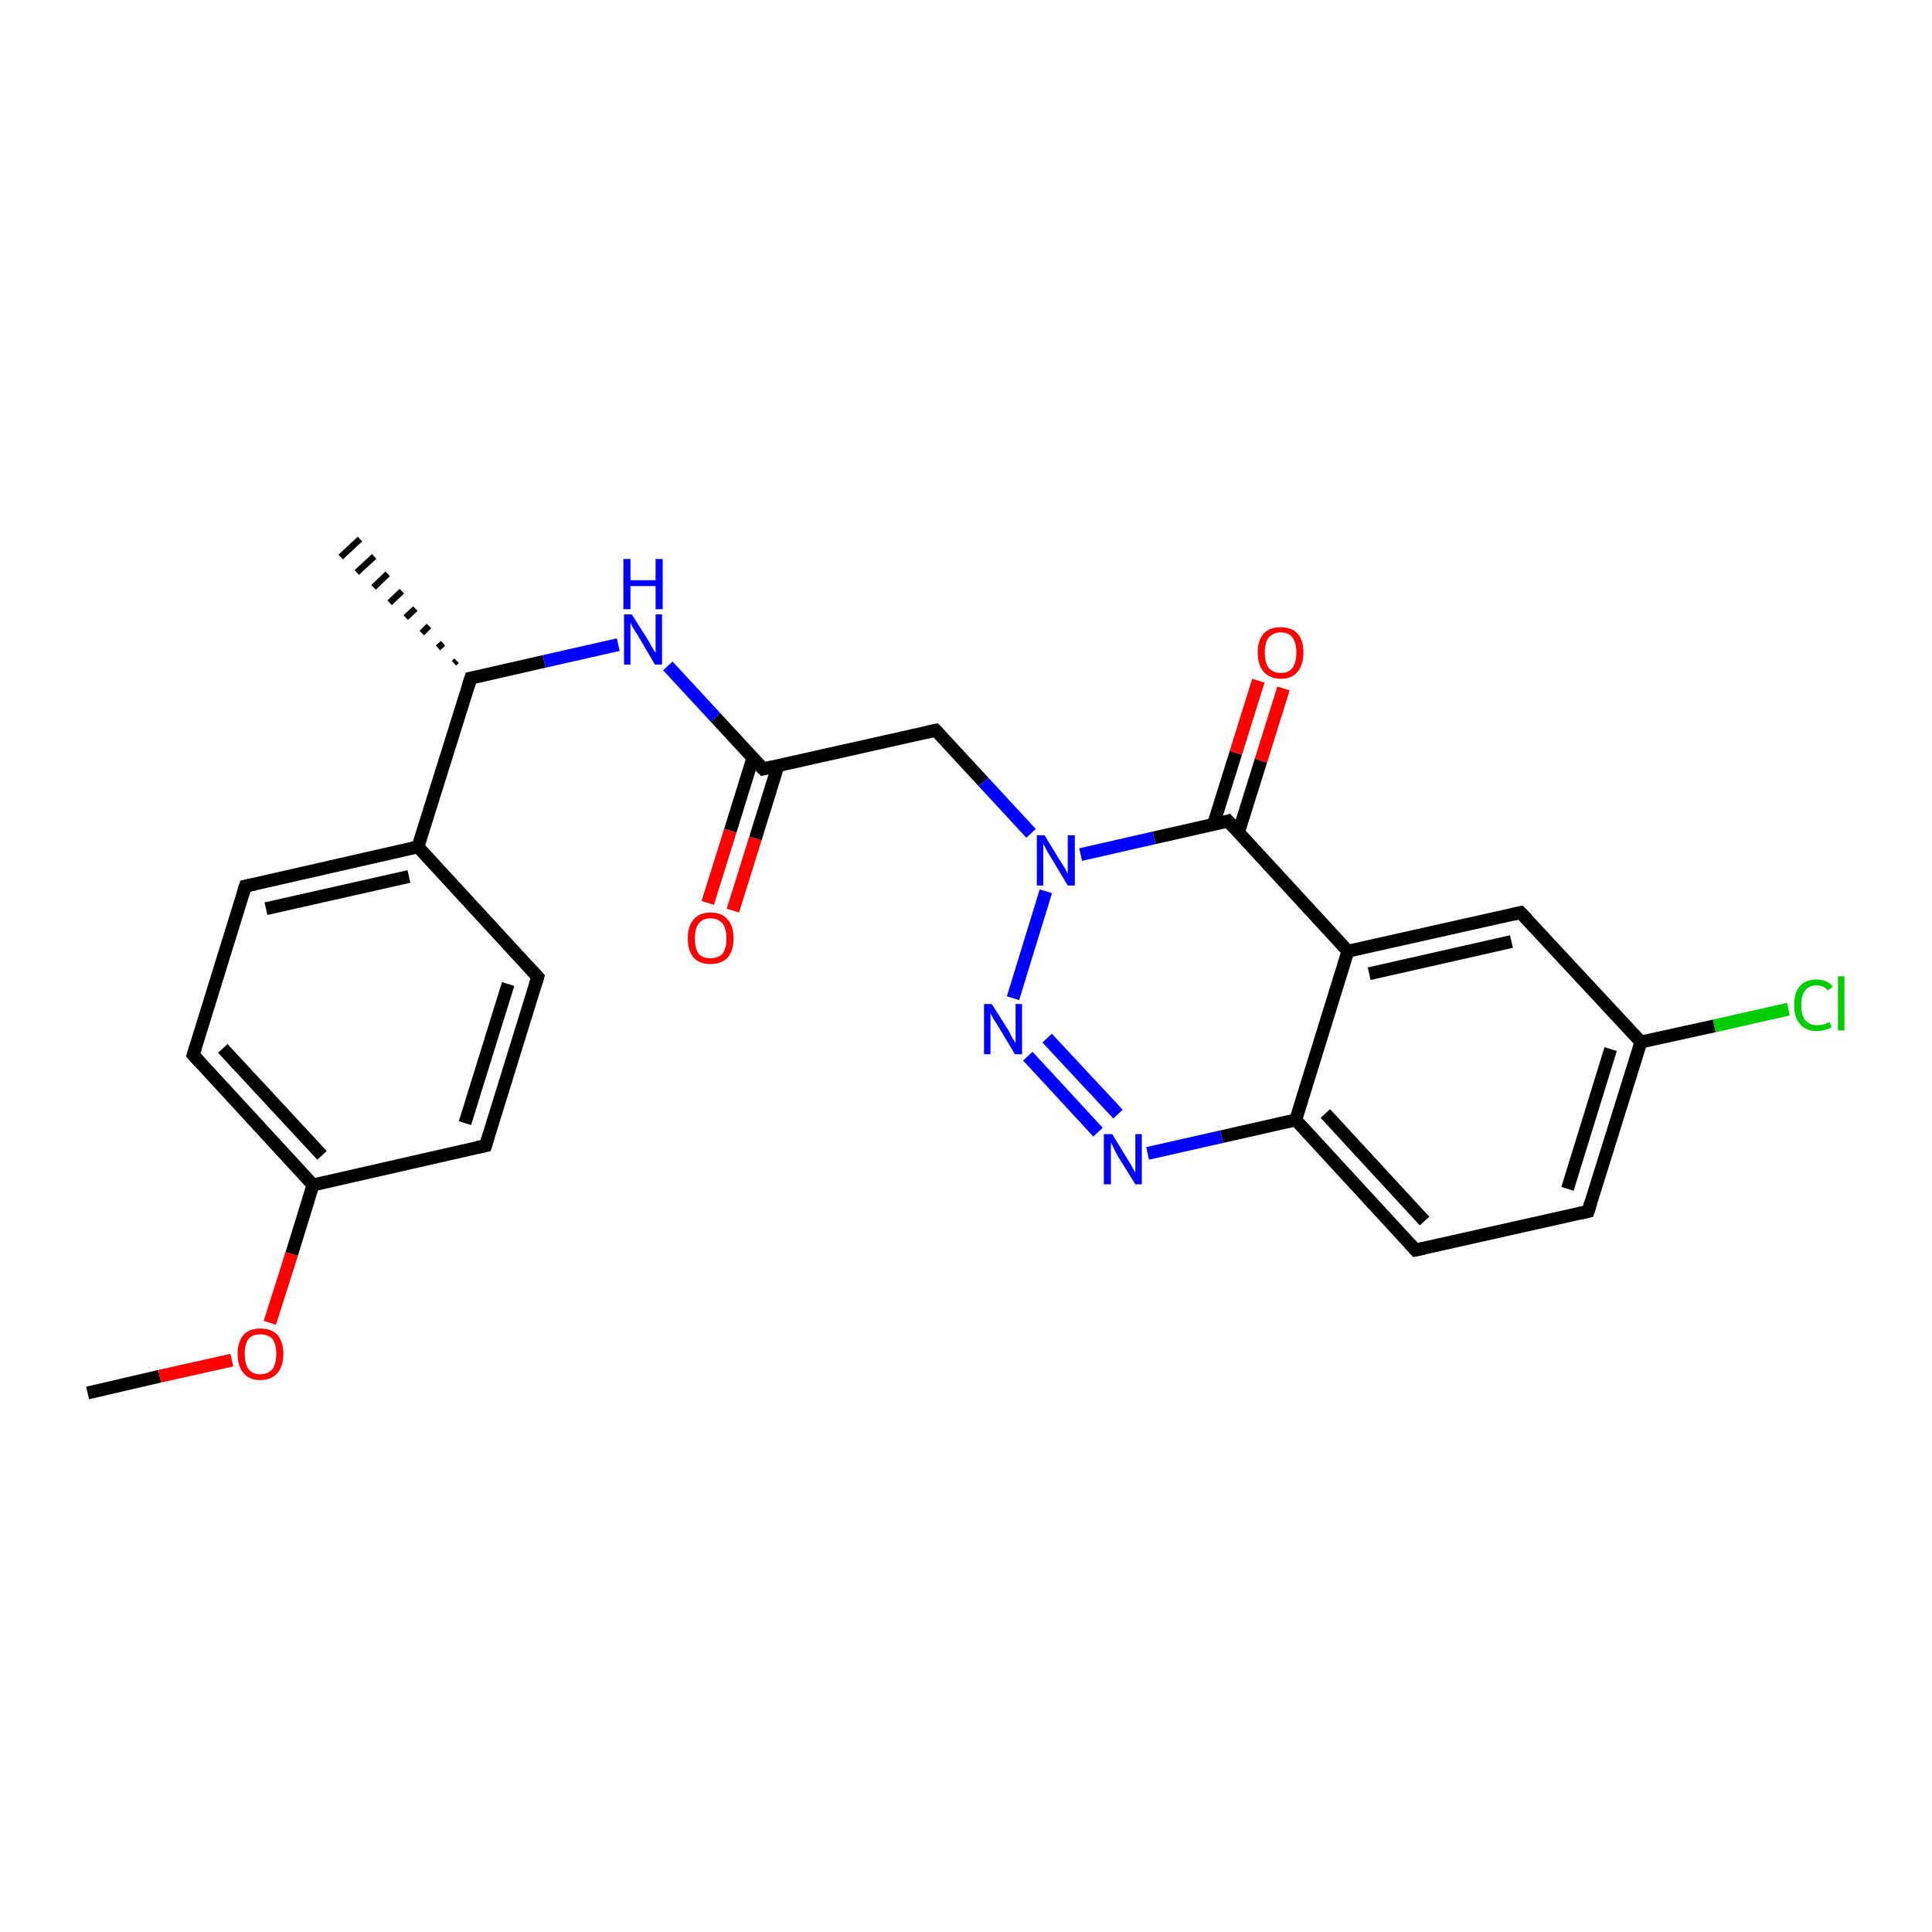 <?xml version='1.0' encoding='iso-8859-1'?>
<svg version='1.1' baseProfile='full'
              xmlns='http://www.w3.org/2000/svg'
                      xmlns:rdkit='http://www.rdkit.org/xml'
                      xmlns:xlink='http://www.w3.org/1999/xlink'
                  xml:space='preserve'
width='300px' height='300px' viewBox='0 0 300 300'>
<!-- END OF HEADER -->
<rect style='opacity:1.0;fill:#FFFFFF;stroke:none' width='300.0' height='300.0' x='0.0' y='0.0'> </rect>
<path class='bond-0 atom-0 atom-1' d='M 13.6,216.3 L 24.8,213.7' style='fill:none;fill-rule:evenodd;stroke:#000000;stroke-width:2.0px;stroke-linecap:butt;stroke-linejoin:miter;stroke-opacity:1' />
<path class='bond-0 atom-0 atom-1' d='M 24.8,213.7 L 36.0,211.2' style='fill:none;fill-rule:evenodd;stroke:#FF0000;stroke-width:2.0px;stroke-linecap:butt;stroke-linejoin:miter;stroke-opacity:1' />
<path class='bond-1 atom-1 atom-2' d='M 41.9,205.4 L 45.3,194.7' style='fill:none;fill-rule:evenodd;stroke:#FF0000;stroke-width:2.0px;stroke-linecap:butt;stroke-linejoin:miter;stroke-opacity:1' />
<path class='bond-1 atom-1 atom-2' d='M 45.3,194.7 L 48.6,184.0' style='fill:none;fill-rule:evenodd;stroke:#000000;stroke-width:2.0px;stroke-linecap:butt;stroke-linejoin:miter;stroke-opacity:1' />
<path class='bond-2 atom-2 atom-3' d='M 48.6,184.0 L 30.0,163.8' style='fill:none;fill-rule:evenodd;stroke:#000000;stroke-width:2.0px;stroke-linecap:butt;stroke-linejoin:miter;stroke-opacity:1' />
<path class='bond-2 atom-2 atom-3' d='M 50.0,179.4 L 34.6,162.8' style='fill:none;fill-rule:evenodd;stroke:#000000;stroke-width:2.0px;stroke-linecap:butt;stroke-linejoin:miter;stroke-opacity:1' />
<path class='bond-3 atom-3 atom-4' d='M 30.0,163.8 L 38.1,137.6' style='fill:none;fill-rule:evenodd;stroke:#000000;stroke-width:2.0px;stroke-linecap:butt;stroke-linejoin:miter;stroke-opacity:1' />
<path class='bond-4 atom-4 atom-5' d='M 38.1,137.6 L 64.9,131.5' style='fill:none;fill-rule:evenodd;stroke:#000000;stroke-width:2.0px;stroke-linecap:butt;stroke-linejoin:miter;stroke-opacity:1' />
<path class='bond-4 atom-4 atom-5' d='M 41.3,141.1 L 63.5,136.1' style='fill:none;fill-rule:evenodd;stroke:#000000;stroke-width:2.0px;stroke-linecap:butt;stroke-linejoin:miter;stroke-opacity:1' />
<path class='bond-5 atom-5 atom-6' d='M 64.9,131.5 L 83.5,151.7' style='fill:none;fill-rule:evenodd;stroke:#000000;stroke-width:2.0px;stroke-linecap:butt;stroke-linejoin:miter;stroke-opacity:1' />
<path class='bond-6 atom-6 atom-7' d='M 83.5,151.7 L 75.4,177.9' style='fill:none;fill-rule:evenodd;stroke:#000000;stroke-width:2.0px;stroke-linecap:butt;stroke-linejoin:miter;stroke-opacity:1' />
<path class='bond-6 atom-6 atom-7' d='M 78.9,152.8 L 72.2,174.4' style='fill:none;fill-rule:evenodd;stroke:#000000;stroke-width:2.0px;stroke-linecap:butt;stroke-linejoin:miter;stroke-opacity:1' />
<path class='bond-7 atom-5 atom-8' d='M 64.9,131.5 L 73.1,105.3' style='fill:none;fill-rule:evenodd;stroke:#000000;stroke-width:2.0px;stroke-linecap:butt;stroke-linejoin:miter;stroke-opacity:1' />
<path class='bond-8 atom-8 atom-9' d='M 70.5,103.0 L 70.9,102.6' style='fill:none;fill-rule:evenodd;stroke:#000000;stroke-width:1.0px;stroke-linecap:butt;stroke-linejoin:miter;stroke-opacity:1' />
<path class='bond-8 atom-8 atom-9' d='M 68.0,100.6 L 68.8,99.9' style='fill:none;fill-rule:evenodd;stroke:#000000;stroke-width:1.0px;stroke-linecap:butt;stroke-linejoin:miter;stroke-opacity:1' />
<path class='bond-8 atom-8 atom-9' d='M 65.5,98.3 L 66.6,97.2' style='fill:none;fill-rule:evenodd;stroke:#000000;stroke-width:1.0px;stroke-linecap:butt;stroke-linejoin:miter;stroke-opacity:1' />
<path class='bond-8 atom-8 atom-9' d='M 63.0,95.9 L 64.5,94.5' style='fill:none;fill-rule:evenodd;stroke:#000000;stroke-width:1.0px;stroke-linecap:butt;stroke-linejoin:miter;stroke-opacity:1' />
<path class='bond-8 atom-8 atom-9' d='M 60.5,93.6 L 62.4,91.8' style='fill:none;fill-rule:evenodd;stroke:#000000;stroke-width:1.0px;stroke-linecap:butt;stroke-linejoin:miter;stroke-opacity:1' />
<path class='bond-8 atom-8 atom-9' d='M 58.0,91.2 L 60.2,89.1' style='fill:none;fill-rule:evenodd;stroke:#000000;stroke-width:1.0px;stroke-linecap:butt;stroke-linejoin:miter;stroke-opacity:1' />
<path class='bond-8 atom-8 atom-9' d='M 55.4,88.9 L 58.1,86.4' style='fill:none;fill-rule:evenodd;stroke:#000000;stroke-width:1.0px;stroke-linecap:butt;stroke-linejoin:miter;stroke-opacity:1' />
<path class='bond-8 atom-8 atom-9' d='M 52.9,86.5 L 55.9,83.7' style='fill:none;fill-rule:evenodd;stroke:#000000;stroke-width:1.0px;stroke-linecap:butt;stroke-linejoin:miter;stroke-opacity:1' />
<path class='bond-9 atom-8 atom-10' d='M 73.1,105.3 L 84.5,102.7' style='fill:none;fill-rule:evenodd;stroke:#000000;stroke-width:2.0px;stroke-linecap:butt;stroke-linejoin:miter;stroke-opacity:1' />
<path class='bond-9 atom-8 atom-10' d='M 84.5,102.7 L 96.0,100.1' style='fill:none;fill-rule:evenodd;stroke:#0000FF;stroke-width:2.0px;stroke-linecap:butt;stroke-linejoin:miter;stroke-opacity:1' />
<path class='bond-10 atom-10 atom-11' d='M 103.7,103.4 L 111.1,111.4' style='fill:none;fill-rule:evenodd;stroke:#0000FF;stroke-width:2.0px;stroke-linecap:butt;stroke-linejoin:miter;stroke-opacity:1' />
<path class='bond-10 atom-10 atom-11' d='M 111.1,111.4 L 118.5,119.4' style='fill:none;fill-rule:evenodd;stroke:#000000;stroke-width:2.0px;stroke-linecap:butt;stroke-linejoin:miter;stroke-opacity:1' />
<path class='bond-11 atom-11 atom-12' d='M 116.9,117.7 L 113.4,129.0' style='fill:none;fill-rule:evenodd;stroke:#000000;stroke-width:2.0px;stroke-linecap:butt;stroke-linejoin:miter;stroke-opacity:1' />
<path class='bond-11 atom-11 atom-12' d='M 113.4,129.0 L 109.9,140.2' style='fill:none;fill-rule:evenodd;stroke:#FF0000;stroke-width:2.0px;stroke-linecap:butt;stroke-linejoin:miter;stroke-opacity:1' />
<path class='bond-11 atom-11 atom-12' d='M 120.8,118.9 L 117.3,130.2' style='fill:none;fill-rule:evenodd;stroke:#000000;stroke-width:2.0px;stroke-linecap:butt;stroke-linejoin:miter;stroke-opacity:1' />
<path class='bond-11 atom-11 atom-12' d='M 117.3,130.2 L 113.8,141.4' style='fill:none;fill-rule:evenodd;stroke:#FF0000;stroke-width:2.0px;stroke-linecap:butt;stroke-linejoin:miter;stroke-opacity:1' />
<path class='bond-12 atom-11 atom-13' d='M 118.5,119.4 L 145.3,113.4' style='fill:none;fill-rule:evenodd;stroke:#000000;stroke-width:2.0px;stroke-linecap:butt;stroke-linejoin:miter;stroke-opacity:1' />
<path class='bond-13 atom-13 atom-14' d='M 145.3,113.4 L 152.7,121.4' style='fill:none;fill-rule:evenodd;stroke:#000000;stroke-width:2.0px;stroke-linecap:butt;stroke-linejoin:miter;stroke-opacity:1' />
<path class='bond-13 atom-13 atom-14' d='M 152.7,121.4 L 160.1,129.4' style='fill:none;fill-rule:evenodd;stroke:#0000FF;stroke-width:2.0px;stroke-linecap:butt;stroke-linejoin:miter;stroke-opacity:1' />
<path class='bond-14 atom-14 atom-15' d='M 162.4,138.4 L 157.3,155.0' style='fill:none;fill-rule:evenodd;stroke:#0000FF;stroke-width:2.0px;stroke-linecap:butt;stroke-linejoin:miter;stroke-opacity:1' />
<path class='bond-15 atom-15 atom-16' d='M 159.6,164.0 L 170.5,175.8' style='fill:none;fill-rule:evenodd;stroke:#0000FF;stroke-width:2.0px;stroke-linecap:butt;stroke-linejoin:miter;stroke-opacity:1' />
<path class='bond-15 atom-15 atom-16' d='M 162.6,161.2 L 173.6,173.0' style='fill:none;fill-rule:evenodd;stroke:#0000FF;stroke-width:2.0px;stroke-linecap:butt;stroke-linejoin:miter;stroke-opacity:1' />
<path class='bond-16 atom-16 atom-17' d='M 178.2,179.1 L 189.7,176.5' style='fill:none;fill-rule:evenodd;stroke:#0000FF;stroke-width:2.0px;stroke-linecap:butt;stroke-linejoin:miter;stroke-opacity:1' />
<path class='bond-16 atom-16 atom-17' d='M 189.7,176.5 L 201.2,173.9' style='fill:none;fill-rule:evenodd;stroke:#000000;stroke-width:2.0px;stroke-linecap:butt;stroke-linejoin:miter;stroke-opacity:1' />
<path class='bond-17 atom-17 atom-18' d='M 201.2,173.9 L 219.8,194.1' style='fill:none;fill-rule:evenodd;stroke:#000000;stroke-width:2.0px;stroke-linecap:butt;stroke-linejoin:miter;stroke-opacity:1' />
<path class='bond-17 atom-17 atom-18' d='M 205.8,172.9 L 221.2,189.6' style='fill:none;fill-rule:evenodd;stroke:#000000;stroke-width:2.0px;stroke-linecap:butt;stroke-linejoin:miter;stroke-opacity:1' />
<path class='bond-18 atom-18 atom-19' d='M 219.8,194.1 L 246.6,188.1' style='fill:none;fill-rule:evenodd;stroke:#000000;stroke-width:2.0px;stroke-linecap:butt;stroke-linejoin:miter;stroke-opacity:1' />
<path class='bond-19 atom-19 atom-20' d='M 246.6,188.1 L 254.8,161.8' style='fill:none;fill-rule:evenodd;stroke:#000000;stroke-width:2.0px;stroke-linecap:butt;stroke-linejoin:miter;stroke-opacity:1' />
<path class='bond-19 atom-19 atom-20' d='M 243.4,184.6 L 250.1,162.9' style='fill:none;fill-rule:evenodd;stroke:#000000;stroke-width:2.0px;stroke-linecap:butt;stroke-linejoin:miter;stroke-opacity:1' />
<path class='bond-20 atom-20 atom-21' d='M 254.8,161.8 L 266.2,159.3' style='fill:none;fill-rule:evenodd;stroke:#000000;stroke-width:2.0px;stroke-linecap:butt;stroke-linejoin:miter;stroke-opacity:1' />
<path class='bond-20 atom-20 atom-21' d='M 266.2,159.3 L 277.7,156.7' style='fill:none;fill-rule:evenodd;stroke:#00CC00;stroke-width:2.0px;stroke-linecap:butt;stroke-linejoin:miter;stroke-opacity:1' />
<path class='bond-21 atom-20 atom-22' d='M 254.8,161.8 L 236.1,141.7' style='fill:none;fill-rule:evenodd;stroke:#000000;stroke-width:2.0px;stroke-linecap:butt;stroke-linejoin:miter;stroke-opacity:1' />
<path class='bond-22 atom-22 atom-23' d='M 236.1,141.7 L 209.3,147.7' style='fill:none;fill-rule:evenodd;stroke:#000000;stroke-width:2.0px;stroke-linecap:butt;stroke-linejoin:miter;stroke-opacity:1' />
<path class='bond-22 atom-22 atom-23' d='M 234.7,146.2 L 212.6,151.2' style='fill:none;fill-rule:evenodd;stroke:#000000;stroke-width:2.0px;stroke-linecap:butt;stroke-linejoin:miter;stroke-opacity:1' />
<path class='bond-23 atom-23 atom-24' d='M 209.3,147.7 L 190.7,127.5' style='fill:none;fill-rule:evenodd;stroke:#000000;stroke-width:2.0px;stroke-linecap:butt;stroke-linejoin:miter;stroke-opacity:1' />
<path class='bond-24 atom-24 atom-25' d='M 192.3,129.3 L 195.8,118.1' style='fill:none;fill-rule:evenodd;stroke:#000000;stroke-width:2.0px;stroke-linecap:butt;stroke-linejoin:miter;stroke-opacity:1' />
<path class='bond-24 atom-24 atom-25' d='M 195.8,118.1 L 199.3,106.9' style='fill:none;fill-rule:evenodd;stroke:#FF0000;stroke-width:2.0px;stroke-linecap:butt;stroke-linejoin:miter;stroke-opacity:1' />
<path class='bond-24 atom-24 atom-25' d='M 188.4,128.1 L 191.9,116.9' style='fill:none;fill-rule:evenodd;stroke:#000000;stroke-width:2.0px;stroke-linecap:butt;stroke-linejoin:miter;stroke-opacity:1' />
<path class='bond-24 atom-24 atom-25' d='M 191.9,116.9 L 195.4,105.7' style='fill:none;fill-rule:evenodd;stroke:#FF0000;stroke-width:2.0px;stroke-linecap:butt;stroke-linejoin:miter;stroke-opacity:1' />
<path class='bond-25 atom-7 atom-2' d='M 75.4,177.9 L 48.6,184.0' style='fill:none;fill-rule:evenodd;stroke:#000000;stroke-width:2.0px;stroke-linecap:butt;stroke-linejoin:miter;stroke-opacity:1' />
<path class='bond-26 atom-24 atom-14' d='M 190.7,127.5 L 179.2,130.1' style='fill:none;fill-rule:evenodd;stroke:#000000;stroke-width:2.0px;stroke-linecap:butt;stroke-linejoin:miter;stroke-opacity:1' />
<path class='bond-26 atom-24 atom-14' d='M 179.2,130.1 L 167.8,132.7' style='fill:none;fill-rule:evenodd;stroke:#0000FF;stroke-width:2.0px;stroke-linecap:butt;stroke-linejoin:miter;stroke-opacity:1' />
<path class='bond-27 atom-23 atom-17' d='M 209.3,147.7 L 201.2,173.9' style='fill:none;fill-rule:evenodd;stroke:#000000;stroke-width:2.0px;stroke-linecap:butt;stroke-linejoin:miter;stroke-opacity:1' />
<path d='M 30.9,164.8 L 30.0,163.8 L 30.4,162.5' style='fill:none;stroke:#000000;stroke-width:2.0px;stroke-linecap:butt;stroke-linejoin:miter;stroke-opacity:1;' />
<path d='M 37.7,138.9 L 38.1,137.6 L 39.5,137.3' style='fill:none;stroke:#000000;stroke-width:2.0px;stroke-linecap:butt;stroke-linejoin:miter;stroke-opacity:1;' />
<path d='M 82.6,150.7 L 83.5,151.7 L 83.1,153.0' style='fill:none;stroke:#000000;stroke-width:2.0px;stroke-linecap:butt;stroke-linejoin:miter;stroke-opacity:1;' />
<path d='M 75.8,176.6 L 75.4,177.9 L 74.0,178.2' style='fill:none;stroke:#000000;stroke-width:2.0px;stroke-linecap:butt;stroke-linejoin:miter;stroke-opacity:1;' />
<path d='M 72.7,106.6 L 73.1,105.3 L 73.6,105.2' style='fill:none;stroke:#000000;stroke-width:2.0px;stroke-linecap:butt;stroke-linejoin:miter;stroke-opacity:1;' />
<path d='M 118.1,119.0 L 118.5,119.4 L 119.8,119.1' style='fill:none;stroke:#000000;stroke-width:2.0px;stroke-linecap:butt;stroke-linejoin:miter;stroke-opacity:1;' />
<path d='M 143.9,113.7 L 145.3,113.4 L 145.7,113.8' style='fill:none;stroke:#000000;stroke-width:2.0px;stroke-linecap:butt;stroke-linejoin:miter;stroke-opacity:1;' />
<path d='M 218.9,193.1 L 219.8,194.1 L 221.2,193.8' style='fill:none;stroke:#000000;stroke-width:2.0px;stroke-linecap:butt;stroke-linejoin:miter;stroke-opacity:1;' />
<path d='M 245.3,188.4 L 246.6,188.1 L 247.0,186.8' style='fill:none;stroke:#000000;stroke-width:2.0px;stroke-linecap:butt;stroke-linejoin:miter;stroke-opacity:1;' />
<path d='M 237.1,142.7 L 236.1,141.7 L 234.8,142.0' style='fill:none;stroke:#000000;stroke-width:2.0px;stroke-linecap:butt;stroke-linejoin:miter;stroke-opacity:1;' />
<path d='M 191.6,128.5 L 190.7,127.5 L 190.1,127.7' style='fill:none;stroke:#000000;stroke-width:2.0px;stroke-linecap:butt;stroke-linejoin:miter;stroke-opacity:1;' />
<path class='atom-1' d='M 36.9 210.2
Q 36.9 208.4, 37.8 207.3
Q 38.7 206.3, 40.4 206.3
Q 42.2 206.3, 43.1 207.3
Q 44.0 208.4, 44.0 210.2
Q 44.0 212.1, 43.1 213.2
Q 42.1 214.3, 40.4 214.3
Q 38.7 214.3, 37.8 213.2
Q 36.9 212.1, 36.9 210.2
M 40.4 213.4
Q 41.6 213.4, 42.3 212.6
Q 42.9 211.8, 42.9 210.2
Q 42.9 208.7, 42.3 207.9
Q 41.6 207.2, 40.4 207.2
Q 39.2 207.2, 38.6 207.9
Q 38.0 208.7, 38.0 210.2
Q 38.0 211.8, 38.6 212.6
Q 39.2 213.4, 40.4 213.4
' fill='#FF0000'/>
<path class='atom-10' d='M 98.1 95.4
L 100.7 99.5
Q 100.9 99.9, 101.3 100.6
Q 101.8 101.4, 101.8 101.4
L 101.8 95.4
L 102.8 95.4
L 102.8 103.2
L 101.7 103.2
L 99.0 98.6
Q 98.7 98.1, 98.3 97.5
Q 98.0 96.9, 97.9 96.7
L 97.9 103.2
L 96.9 103.2
L 96.9 95.4
L 98.1 95.4
' fill='#0000FF'/>
<path class='atom-10' d='M 96.8 86.8
L 97.9 86.8
L 97.9 90.1
L 101.8 90.1
L 101.8 86.8
L 102.9 86.8
L 102.9 94.6
L 101.8 94.6
L 101.8 91.0
L 97.9 91.0
L 97.9 94.6
L 96.8 94.6
L 96.8 86.8
' fill='#0000FF'/>
<path class='atom-12' d='M 106.8 145.7
Q 106.8 143.8, 107.7 142.8
Q 108.6 141.7, 110.3 141.7
Q 112.1 141.7, 113.0 142.8
Q 113.9 143.8, 113.9 145.7
Q 113.9 147.6, 113.0 148.7
Q 112.0 149.7, 110.3 149.7
Q 108.6 149.7, 107.7 148.7
Q 106.8 147.6, 106.8 145.7
M 110.3 148.8
Q 111.5 148.8, 112.2 148.1
Q 112.8 147.3, 112.8 145.7
Q 112.8 144.2, 112.2 143.4
Q 111.5 142.6, 110.3 142.6
Q 109.1 142.6, 108.5 143.4
Q 107.9 144.2, 107.9 145.7
Q 107.9 147.3, 108.5 148.1
Q 109.1 148.8, 110.3 148.8
' fill='#FF0000'/>
<path class='atom-14' d='M 162.2 129.7
L 164.7 133.8
Q 165.0 134.2, 165.4 134.9
Q 165.8 135.7, 165.8 135.7
L 165.8 129.7
L 166.9 129.7
L 166.9 137.5
L 165.8 137.5
L 163.1 133.0
Q 162.7 132.4, 162.4 131.8
Q 162.1 131.2, 162.0 131.0
L 162.0 137.5
L 161.0 137.5
L 161.0 129.7
L 162.2 129.7
' fill='#0000FF'/>
<path class='atom-15' d='M 154.0 155.9
L 156.6 160.0
Q 156.8 160.4, 157.2 161.2
Q 157.7 161.9, 157.7 162.0
L 157.7 155.9
L 158.7 155.9
L 158.7 163.7
L 157.6 163.7
L 154.9 159.2
Q 154.6 158.7, 154.2 158.1
Q 153.9 157.5, 153.8 157.3
L 153.8 163.7
L 152.8 163.7
L 152.8 155.9
L 154.0 155.9
' fill='#0000FF'/>
<path class='atom-16' d='M 172.7 176.1
L 175.2 180.2
Q 175.5 180.6, 175.9 181.4
Q 176.3 182.1, 176.3 182.1
L 176.3 176.1
L 177.3 176.1
L 177.3 183.9
L 176.3 183.9
L 173.5 179.4
Q 173.2 178.8, 172.9 178.2
Q 172.6 177.6, 172.5 177.4
L 172.5 183.9
L 171.4 183.9
L 171.4 176.1
L 172.7 176.1
' fill='#0000FF'/>
<path class='atom-21' d='M 278.6 156.1
Q 278.6 154.1, 279.5 153.1
Q 280.4 152.1, 282.1 152.1
Q 283.7 152.1, 284.6 153.2
L 283.8 153.8
Q 283.2 153.0, 282.1 153.0
Q 280.9 153.0, 280.3 153.8
Q 279.7 154.6, 279.7 156.1
Q 279.7 157.6, 280.3 158.4
Q 281.0 159.2, 282.2 159.2
Q 283.1 159.2, 284.1 158.7
L 284.4 159.5
Q 284.0 159.8, 283.4 159.9
Q 282.8 160.1, 282.1 160.1
Q 280.4 160.1, 279.5 159.0
Q 278.6 158.0, 278.6 156.1
' fill='#00CC00'/>
<path class='atom-21' d='M 285.4 151.6
L 286.4 151.6
L 286.4 160.0
L 285.4 160.0
L 285.4 151.6
' fill='#00CC00'/>
<path class='atom-25' d='M 195.3 101.3
Q 195.3 99.5, 196.2 98.4
Q 197.1 97.4, 198.9 97.4
Q 200.6 97.4, 201.5 98.4
Q 202.4 99.5, 202.4 101.3
Q 202.4 103.2, 201.5 104.3
Q 200.6 105.4, 198.9 105.4
Q 197.2 105.4, 196.2 104.3
Q 195.3 103.2, 195.3 101.3
M 198.9 104.5
Q 200.1 104.5, 200.7 103.7
Q 201.3 102.9, 201.3 101.3
Q 201.3 99.8, 200.7 99.0
Q 200.1 98.2, 198.9 98.2
Q 197.7 98.2, 197.0 99.0
Q 196.4 99.8, 196.4 101.3
Q 196.4 102.9, 197.0 103.7
Q 197.7 104.5, 198.9 104.5
' fill='#FF0000'/>
</svg>
